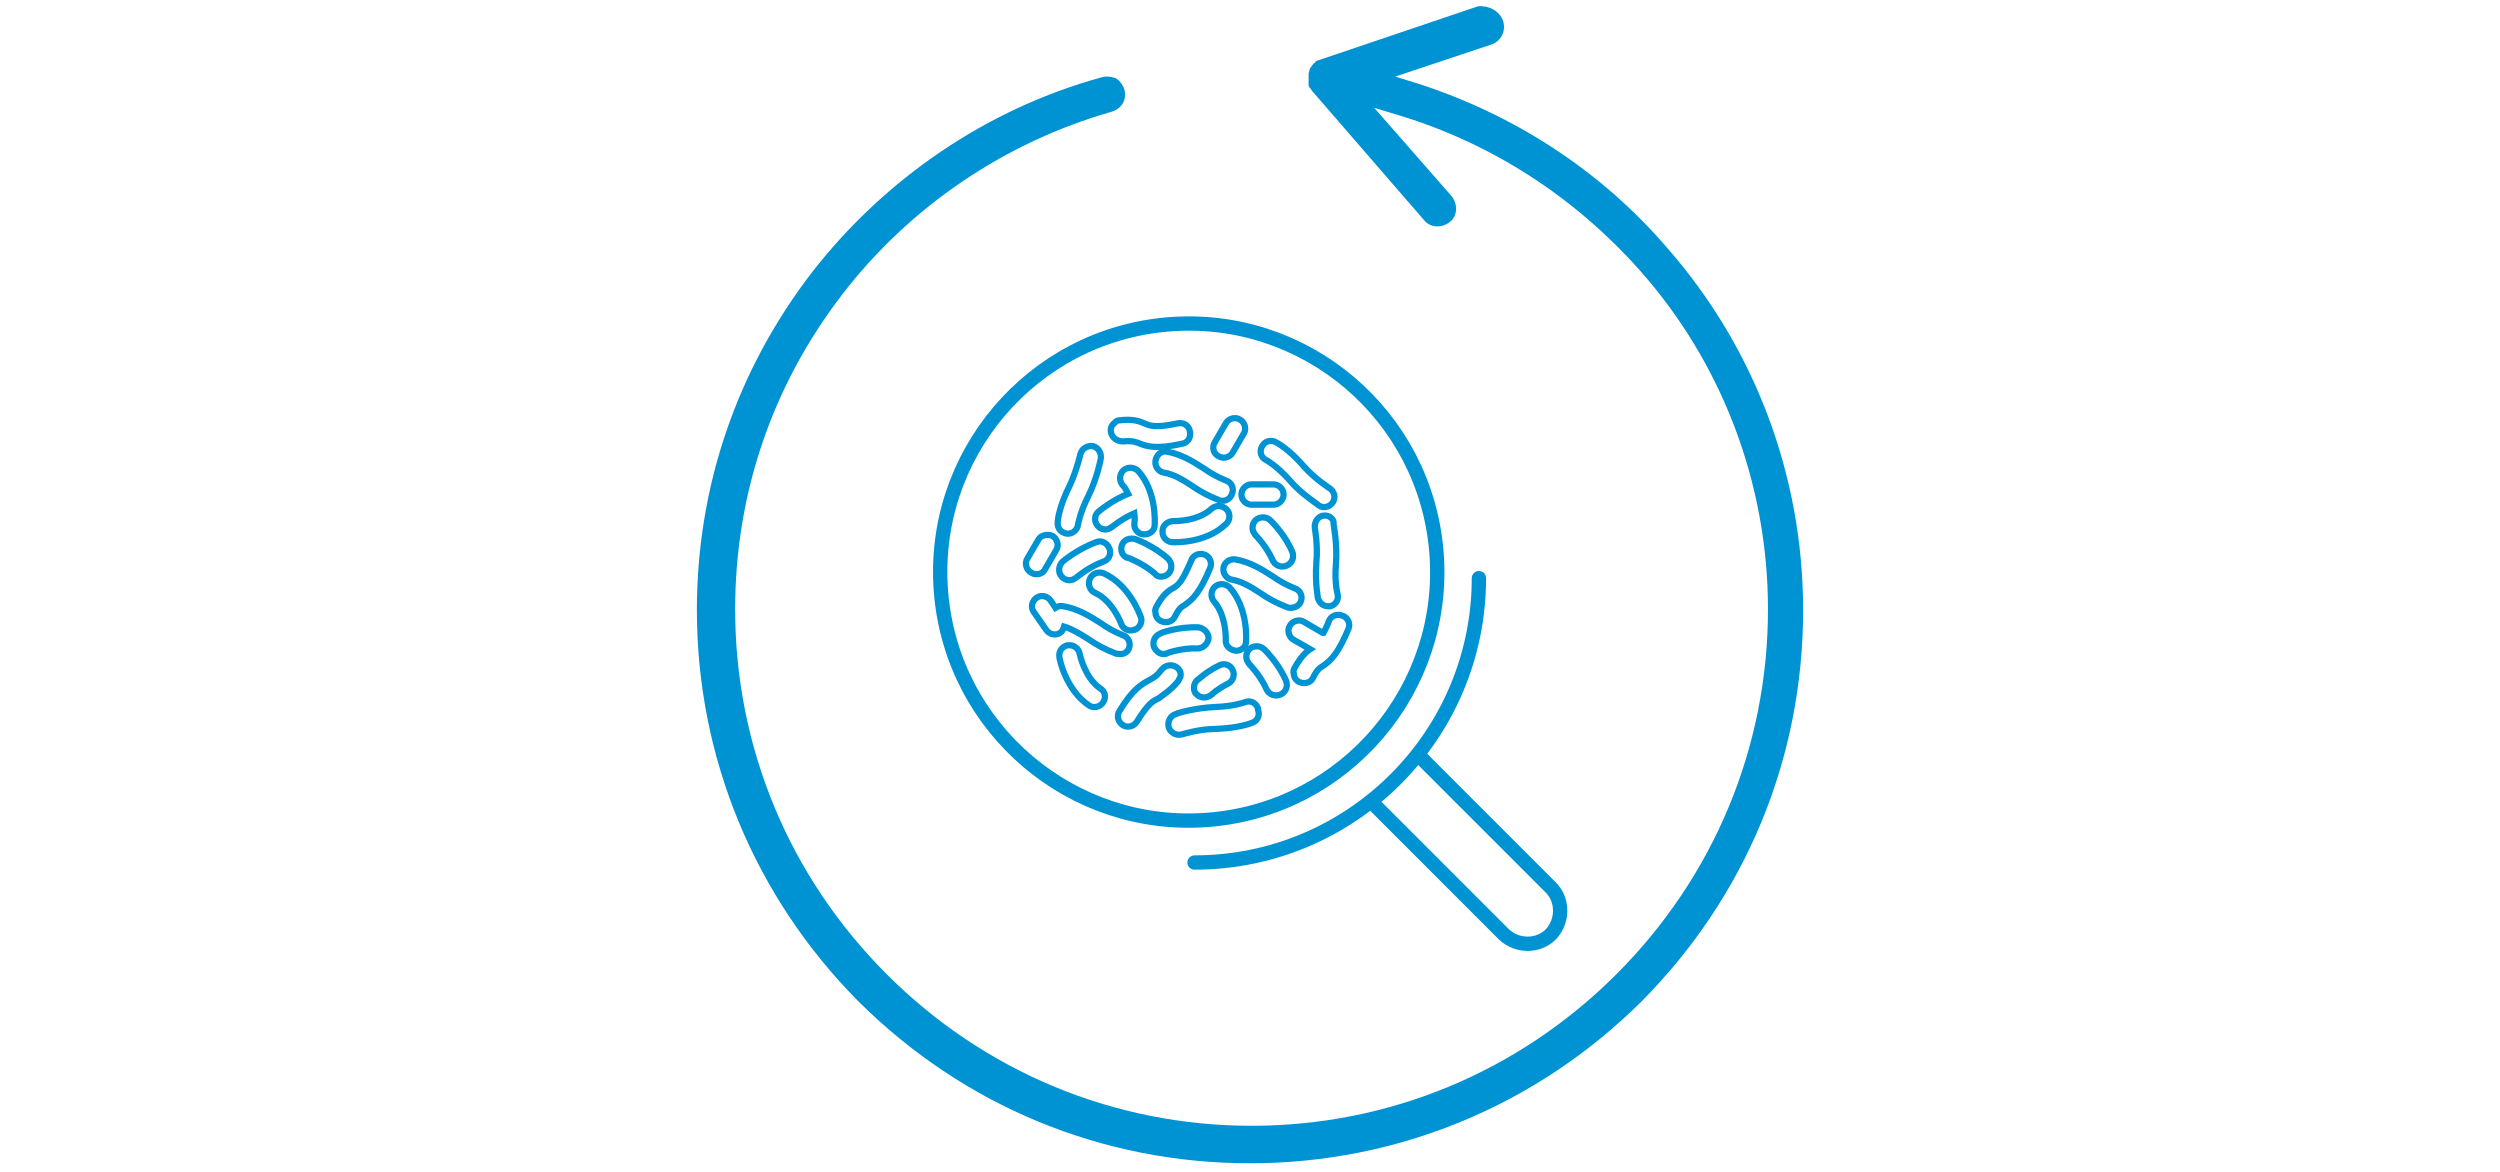 <?xml version="1.0" encoding="UTF-8"?>
<svg xmlns="http://www.w3.org/2000/svg" xmlns:xlink="http://www.w3.org/1999/xlink" version="1.1" id="Ebene_1" x="0px" y="0px" viewBox="0 0 320 150" style="enable-background:new 0 0 320 150;" xml:space="preserve">
<style type="text/css">
	.st0{fill:#0093D3;}
	.st1{fill:none;stroke:#0093D3;stroke-width:0.8;stroke-miterlimit:10;}
	.st2{fill:none;stroke:#0093D3;stroke-width:1.833;stroke-linecap:round;stroke-miterlimit:10;}
</style>
<g id="Pfeil">
	<g>
		<path class="st0" d="M141.7,9.8c-0.2,0-0.4,0-0.7,0.1c-14.6,4-27.7,12.9-37.1,25c-9.6,12.5-14.7,27.4-14.7,43.2    c0,18.9,7.4,36.7,20.7,50.1c13.5,13.4,31.2,20.7,50.1,20.7s36.7-7.4,50.1-20.7c13.4-13.5,20.7-31.2,20.7-50.1    c0-17.2-6.2-33.7-17.6-46.6c-8.3-9.6-19.3-16.8-31.7-20.8l-2.9-0.9l12.3-4.1c1.2-0.4,1.9-1.7,1.5-3l0,0c-0.5-1.4-1.9-2-3.2-1.9    l-20.7,7l0,0c-0.1,0.1-0.2,0.2-0.2,0.2L168,8.3c-0.1,0.2-0.2,0.3-0.3,0.4c0,0.1-0.1,0.2-0.1,0.3c0,0.2-0.1,0.3-0.1,0.4V11l0,0    c0.1,0.1,0.1,0.2,0.2,0.3c0.1,0.1,0.2,0.2,0.2,0.3l0,0l0.1,0.1l14.3,16.5c0.8,1,2.3,1,3.3,0.2s1-2.3,0.2-3.3l-9.9-11.3l3.3,1    c11.8,3.6,22.3,10.4,30.6,19.7c10.7,12,16.5,27.5,16.5,43.5c0,17.6-6.9,34.2-19.4,46.7s-29.1,19.4-46.7,19.4s-34.2-6.9-46.7-19.4    C101,112.2,94.1,95.6,94.1,78c0-14.7,4.7-28.6,13.7-40.3c8.6-11.2,20.8-19.5,34.5-23.4c1.3-0.4,2-1.6,1.6-2.9    c-0.2-0.6-0.6-1.1-1.1-1.4C142.5,9.9,142.1,9.8,141.7,9.8z M165.7,11.4L165.7,11.4L165.7,11.4z M168.9,7.5L168.9,7.5L168.9,7.5z"></path>
	</g>
</g>
<g>
	<g>
		<path class="st1" d="M166.5,77c0.3-0.7-0.1-1.5-0.8-1.7c-1-0.4-1.9-0.9-2.9-1.6c-1.4-0.9-2.9-1.8-4.7-2.1    c-0.7-0.1-1.4,0.4-1.5,1.1c-0.1,0.7,0.4,1.4,1.1,1.5c1.2,0.2,2.4,0.9,3.6,1.7c1,0.7,2.1,1.3,3.4,1.8c0.2,0.1,0.3,0.1,0.5,0.1    C165.8,77.8,166.3,77.5,166.5,77z"></path>
		<path class="st1" d="M147.9,59c-0.1,0.7,0.4,1.4,1.1,1.5c1.2,0.2,2.4,0.9,3.6,1.7c1,0.7,2.1,1.3,3.4,1.8c0.2,0.1,0.3,0.1,0.5,0.1    c0.5,0,1-0.3,1.2-0.9c0.3-0.7-0.1-1.5-0.8-1.7c-1-0.4-1.9-0.9-2.9-1.6c-1.4-0.9-2.9-1.8-4.7-2.1C148.7,57.7,148,58.2,147.9,59z"></path>
		<path class="st1" d="M144.5,83c0.3-0.7-0.1-1.5-0.8-1.7c-1-0.4-1.9-0.9-2.9-1.6c-1.4-0.9-2.9-1.8-4.7-2.1c-0.4-0.1-0.7,0-1,0.2    l-0.6-0.9c-0.4-0.6-1.2-0.8-1.8-0.4c-0.6,0.4-0.8,1.2-0.4,1.8l1.6,2.3c0.4,0.6,1.2,0.8,1.8,0.4c0.3-0.2,0.4-0.5,0.5-0.8    c1,0.3,2,0.9,3.1,1.6c1,0.7,2.1,1.3,3.4,1.8c0.2,0.1,0.3,0.1,0.5,0.1C143.8,83.8,144.3,83.5,144.5,83z"></path>
		<path class="st1" d="M148,77.7c-0.1,0.2-0.2,0.5-0.1,0.7c0,0.5,0.3,0.9,0.7,1.1c0.7,0.3,1.5,0.1,1.8-0.6c0.5-1,0.8-1.2,1.3-1.5    c1-0.7,1.9-1.6,3.2-4.7c0.3-0.7-0.1-1.5-0.7-1.7c-0.7-0.3-1.5,0.1-1.7,0.7c-1.1,2.6-1.6,3.1-2.2,3.5    C149.5,75.6,148.8,76.2,148,77.7z"></path>
		<path class="st1" d="M171.8,78.8c-0.7-0.3-1.5,0.1-1.7,0.7c-0.2,0.6-0.5,1.1-0.7,1.5c0,0,0,0-0.1,0l-2.4-1.4    c-0.6-0.4-1.5-0.1-1.8,0.5c-0.4,0.6-0.1,1.5,0.5,1.8l2.1,1.2c-0.6,0.4-1.2,1-2,2.4c-0.1,0.2-0.2,0.5-0.1,0.7    c0,0.5,0.3,0.9,0.7,1.1c0.7,0.3,1.5,0.1,1.8-0.6c0.5-1,0.8-1.2,1.3-1.5c1-0.7,1.9-1.6,3.2-4.7C172.9,79.8,172.5,79,171.8,78.8z"></path>
		<path class="st1" d="M150.8,87.2c0.1-0.2,0.2-0.4,0.3-0.6c0.1-0.5-0.1-0.9-0.5-1.2c-0.6-0.4-1.4-0.3-1.9,0.3c-0.7,0.9-1,1-1.5,1.3    c-1.1,0.6-2.2,1.2-3.9,4c-0.4,0.6-0.2,1.4,0.4,1.8c0.6,0.4,1.4,0.2,1.8-0.4c1.5-2.4,2.1-2.7,2.8-3    C148.9,88.9,149.7,88.5,150.8,87.2z"></path>
		<path class="st1" d="M143.7,56.5c1.1-0.1,1.4,0,2,0.2c1.2,0.5,2.4,0.8,5.6,0.1c0.7-0.1,1.2-0.8,1-1.6c-0.1-0.7-0.8-1.2-1.6-1    c-2.8,0.6-3.5,0.3-4.2,0c-0.7-0.3-1.5-0.6-3.2-0.4c-0.2,0-0.5,0.1-0.6,0.3c-0.4,0.3-0.6,0.7-0.5,1.2C142.3,56,143,56.5,143.7,56.5    z"></path>
		<path class="st1" d="M158.2,83.3c0.7,0,1.3-0.5,1.3-1.2c0-0.2,0.3-4.2-2.1-6.9c-0.5-0.5-1.3-0.6-1.9-0.1c-0.5,0.5-0.6,1.3-0.1,1.9    c1.6,1.8,1.5,4.9,1.5,4.9C156.8,82.6,157.4,83.2,158.2,83.3C158.1,83.3,158.2,83.3,158.2,83.3z"></path>
		<path class="st1" d="M140.2,75.9c2.2,1,3.3,3.9,3.3,3.9c0.2,0.7,1,1.1,1.7,0.8c0,0,0.1,0,0.1,0c0.6-0.3,1-1,0.7-1.7    c-0.1-0.2-1.4-4-4.7-5.5c-0.7-0.3-1.5,0-1.8,0.7C139.2,74.8,139.5,75.6,140.2,75.9z"></path>
		<path class="st1" d="M140.8,88.1c-2-1.4-2.6-4.4-2.6-4.4c-0.1-0.7-0.8-1.2-1.5-1.1c0,0-0.1,0-0.1,0c-0.7,0.2-1.1,0.8-1,1.5    c0,0.2,0.8,4.2,3.8,6.2c0.6,0.4,1.4,0.2,1.8-0.4C141.6,89.3,141.5,88.5,140.8,88.1z"></path>
		<path class="st1" d="M157,65.2c-0.5-0.5-1.3-0.6-1.9-0.1c-1.8,1.7-4.9,1.6-4.9,1.6c-0.7,0-1.4,0.5-1.4,1.3c0,0,0,0.1,0,0.1    c0,0.7,0.6,1.3,1.3,1.3c0.2,0,4.2,0.2,6.8-2.3C157.5,66.6,157.5,65.7,157,65.2z"></path>
		<path class="st1" d="M149.6,73.4c0.5-0.6,0.4-1.4-0.1-1.9c-1.9-1.7-4.2-2.5-4.2-2.5c-0.7-0.2-1.5,0.1-1.7,0.8    c-0.2,0.6,0,1.2,0.5,1.5c0.1,0.1,0.2,0.1,0.3,0.1c0,0,1.9,0.7,3.4,2C148.2,74,149.1,73.9,149.6,73.4z"></path>
		<path class="st1" d="M149.1,83.7c0.1,0,0.2,0,0.3-0.1c0,0,1.9-0.7,3.9-0.6c0.7,0,1.3-0.6,1.4-1.3c0-0.7-0.6-1.3-1.3-1.4    c-2.6-0.1-4.8,0.7-4.9,0.8c-0.7,0.3-1,1-0.8,1.7C148,83.4,148.5,83.8,149.1,83.7z"></path>
		<path class="st1" d="M135.9,73.8c0.4,0.5,1.1,0.6,1.6,0.3c0.1-0.1,0.2-0.1,0.3-0.2c0,0,1.5-1.3,3.4-2c0.7-0.2,1.1-1,0.8-1.7    s-1-1.1-1.7-0.8c-2.4,0.9-4.2,2.4-4.3,2.5C135.5,72.4,135.4,73.3,135.9,73.8z"></path>
		<path class="st1" d="M140.5,67.3c0.4,0.5,1.1,0.6,1.6,0.3c0.1-0.1,0.2-0.1,0.3-0.2c0,0,1.2-1,2.8-1.7c0.1,0.7,0,1.3,0,1.3    c-0.1,0.7,0.5,1.4,1.2,1.4c0,0,0.1,0,0.1,0c0.7,0,1.3-0.5,1.3-1.2c0-0.2,0.3-4.2-2.1-6.9c-0.5-0.5-1.3-0.6-1.9-0.1    c-0.5,0.5-0.6,1.3-0.1,1.9c0.3,0.3,0.5,0.7,0.7,1.1c-2.2,0.9-3.8,2.3-3.8,2.3C140.1,65.9,140,66.7,140.5,67.3z"></path>
		<path class="st1" d="M162.6,66.6c-0.5-0.5-1.4-0.5-1.9,0c-0.4,0.4-0.5,1.1-0.2,1.6c0.1,0.1,0.1,0.2,0.2,0.3c0,0,1.4,1.4,2.2,3.2    c0.3,0.7,1.1,1,1.8,0.7c0.7-0.3,1-1.1,0.7-1.8C164.4,68.3,162.7,66.7,162.6,66.6z"></path>
		<path class="st1" d="M161.8,83.1c-0.5-0.5-1.4-0.5-1.9,0c-0.4,0.4-0.5,1.1-0.2,1.6c0.1,0.1,0.1,0.2,0.2,0.3c0,0,1.4,1.4,2.2,3.2    c0.3,0.7,1.1,1,1.8,0.7c0.7-0.3,1-1.1,0.7-1.8C163.6,84.8,161.8,83.1,161.8,83.1z"></path>
		<path class="st1" d="M136.2,68.2c0.1,0,0.2,0.1,0.3,0.1c0.7,0.1,1.4-0.4,1.5-1.2c0,0,0.2-1.4,1.3-3.6c1.1-2.2,1.6-4.7,1.6-4.8    c0.1-0.7-0.3-1.4-1-1.6c-0.7-0.1-1.4,0.3-1.6,1c0,0-0.5,2.2-1.4,4.1c-1.3,2.6-1.5,4.3-1.5,4.5C135.3,67.4,135.6,68,136.2,68.2z"></path>
		<path class="st1" d="M169.4,66c-0.7,0.1-1.2,0.8-1.1,1.6c0,0,0.4,2.2,0.2,4.3c-0.2,2.9,0.2,4.5,0.2,4.7c0.2,0.6,0.7,1,1.3,1    c0.1,0,0.2,0,0.3,0c0.7-0.2,1.1-0.9,0.9-1.6c0,0-0.4-1.4-0.2-3.8c0.2-2.5-0.3-5-0.3-5.1C170.8,66.4,170.1,65.9,169.4,66z"></path>
		<path class="st1" d="M153.2,88.9c0.5,0.5,1.3,0.5,1.9,0c0,0,0.7-0.7,2.1-1.4c0.6-0.3,0.9-1.1,0.6-1.7l0,0c-0.3-0.7-1.1-1-1.8-0.6    c-1.8,0.9-2.6,1.8-2.8,1.9c-0.4,0.4-0.5,1.1-0.2,1.6C153,88.7,153.1,88.8,153.2,88.9z"></path>
		<path class="st1" d="M161,90.6c-0.3-0.7-1-1-1.7-0.7c0,0-1.3,0.5-3.8,0.6c-2.5,0.1-4.9,0.8-5,0.9c-0.7,0.2-1.1,1-0.9,1.7    c0.2,0.7,1,1.1,1.7,0.9c0,0,2.2-0.7,4.3-0.7c2.9-0.1,4.5-0.7,4.7-0.8c0.6-0.2,0.9-0.8,0.8-1.4C161,90.8,161,90.7,161,90.6z"></path>
		<path class="st1" d="M162.1,58.9c0,0,1.3,0.7,2.9,2.5c1.6,1.9,3.8,3.2,3.8,3.3c0.6,0.4,1.4,0.2,1.8-0.4c0.4-0.6,0.2-1.4-0.4-1.8    c0,0-1.9-1.2-3.3-2.8c-1.9-2.2-3.4-3-3.6-3.1c-0.5-0.3-1.2-0.2-1.6,0.3c-0.1,0.1-0.1,0.2-0.2,0.3    C161.2,57.8,161.4,58.6,162.1,58.9z"></path>
		<path class="st1" d="M158.9,63.3c0,0.7,0.6,1.3,1.3,1.3h2.8c0.7,0,1.3-0.6,1.3-1.3S163.7,62,163,62h-2.8    C159.5,62,158.9,62.6,158.9,63.3z"></path>
		<path class="st1" d="M156,58.4c0.6,0.4,1.5,0.1,1.8-0.5l1.4-2.4c0.4-0.6,0.1-1.5-0.5-1.8c-0.6-0.4-1.5-0.1-1.8,0.5l-1.4,2.4    C155.1,57.2,155.3,58.1,156,58.4z"></path>
		<path class="st1" d="M133.8,72.8l1.4-2.4c0.4-0.6,0.1-1.5-0.5-1.8s-1.5-0.1-1.8,0.5l-1.4,2.4c-0.4,0.6-0.1,1.5,0.5,1.8    C132.6,73.7,133.5,73.5,133.8,72.8z"></path>
	</g>
	<g>
		
			<ellipse transform="matrix(0.997 -8.177754e-02 8.177754e-02 0.997 -5.474 12.683)" class="st2" cx="152.1" cy="73.2" rx="31.8" ry="31.8"></ellipse>
		<path class="st2" d="M152.9,110.4c20.1,0,36.4-16.3,36.4-36.4"></path>
		<path class="st2" d="M181.5,96.6l17,17c1.6,1.6,1.6,4.3,0,6l0,0c-1.6,1.6-4.3,1.6-6,0l-17-17"></path>
	</g>
</g>
</svg>

